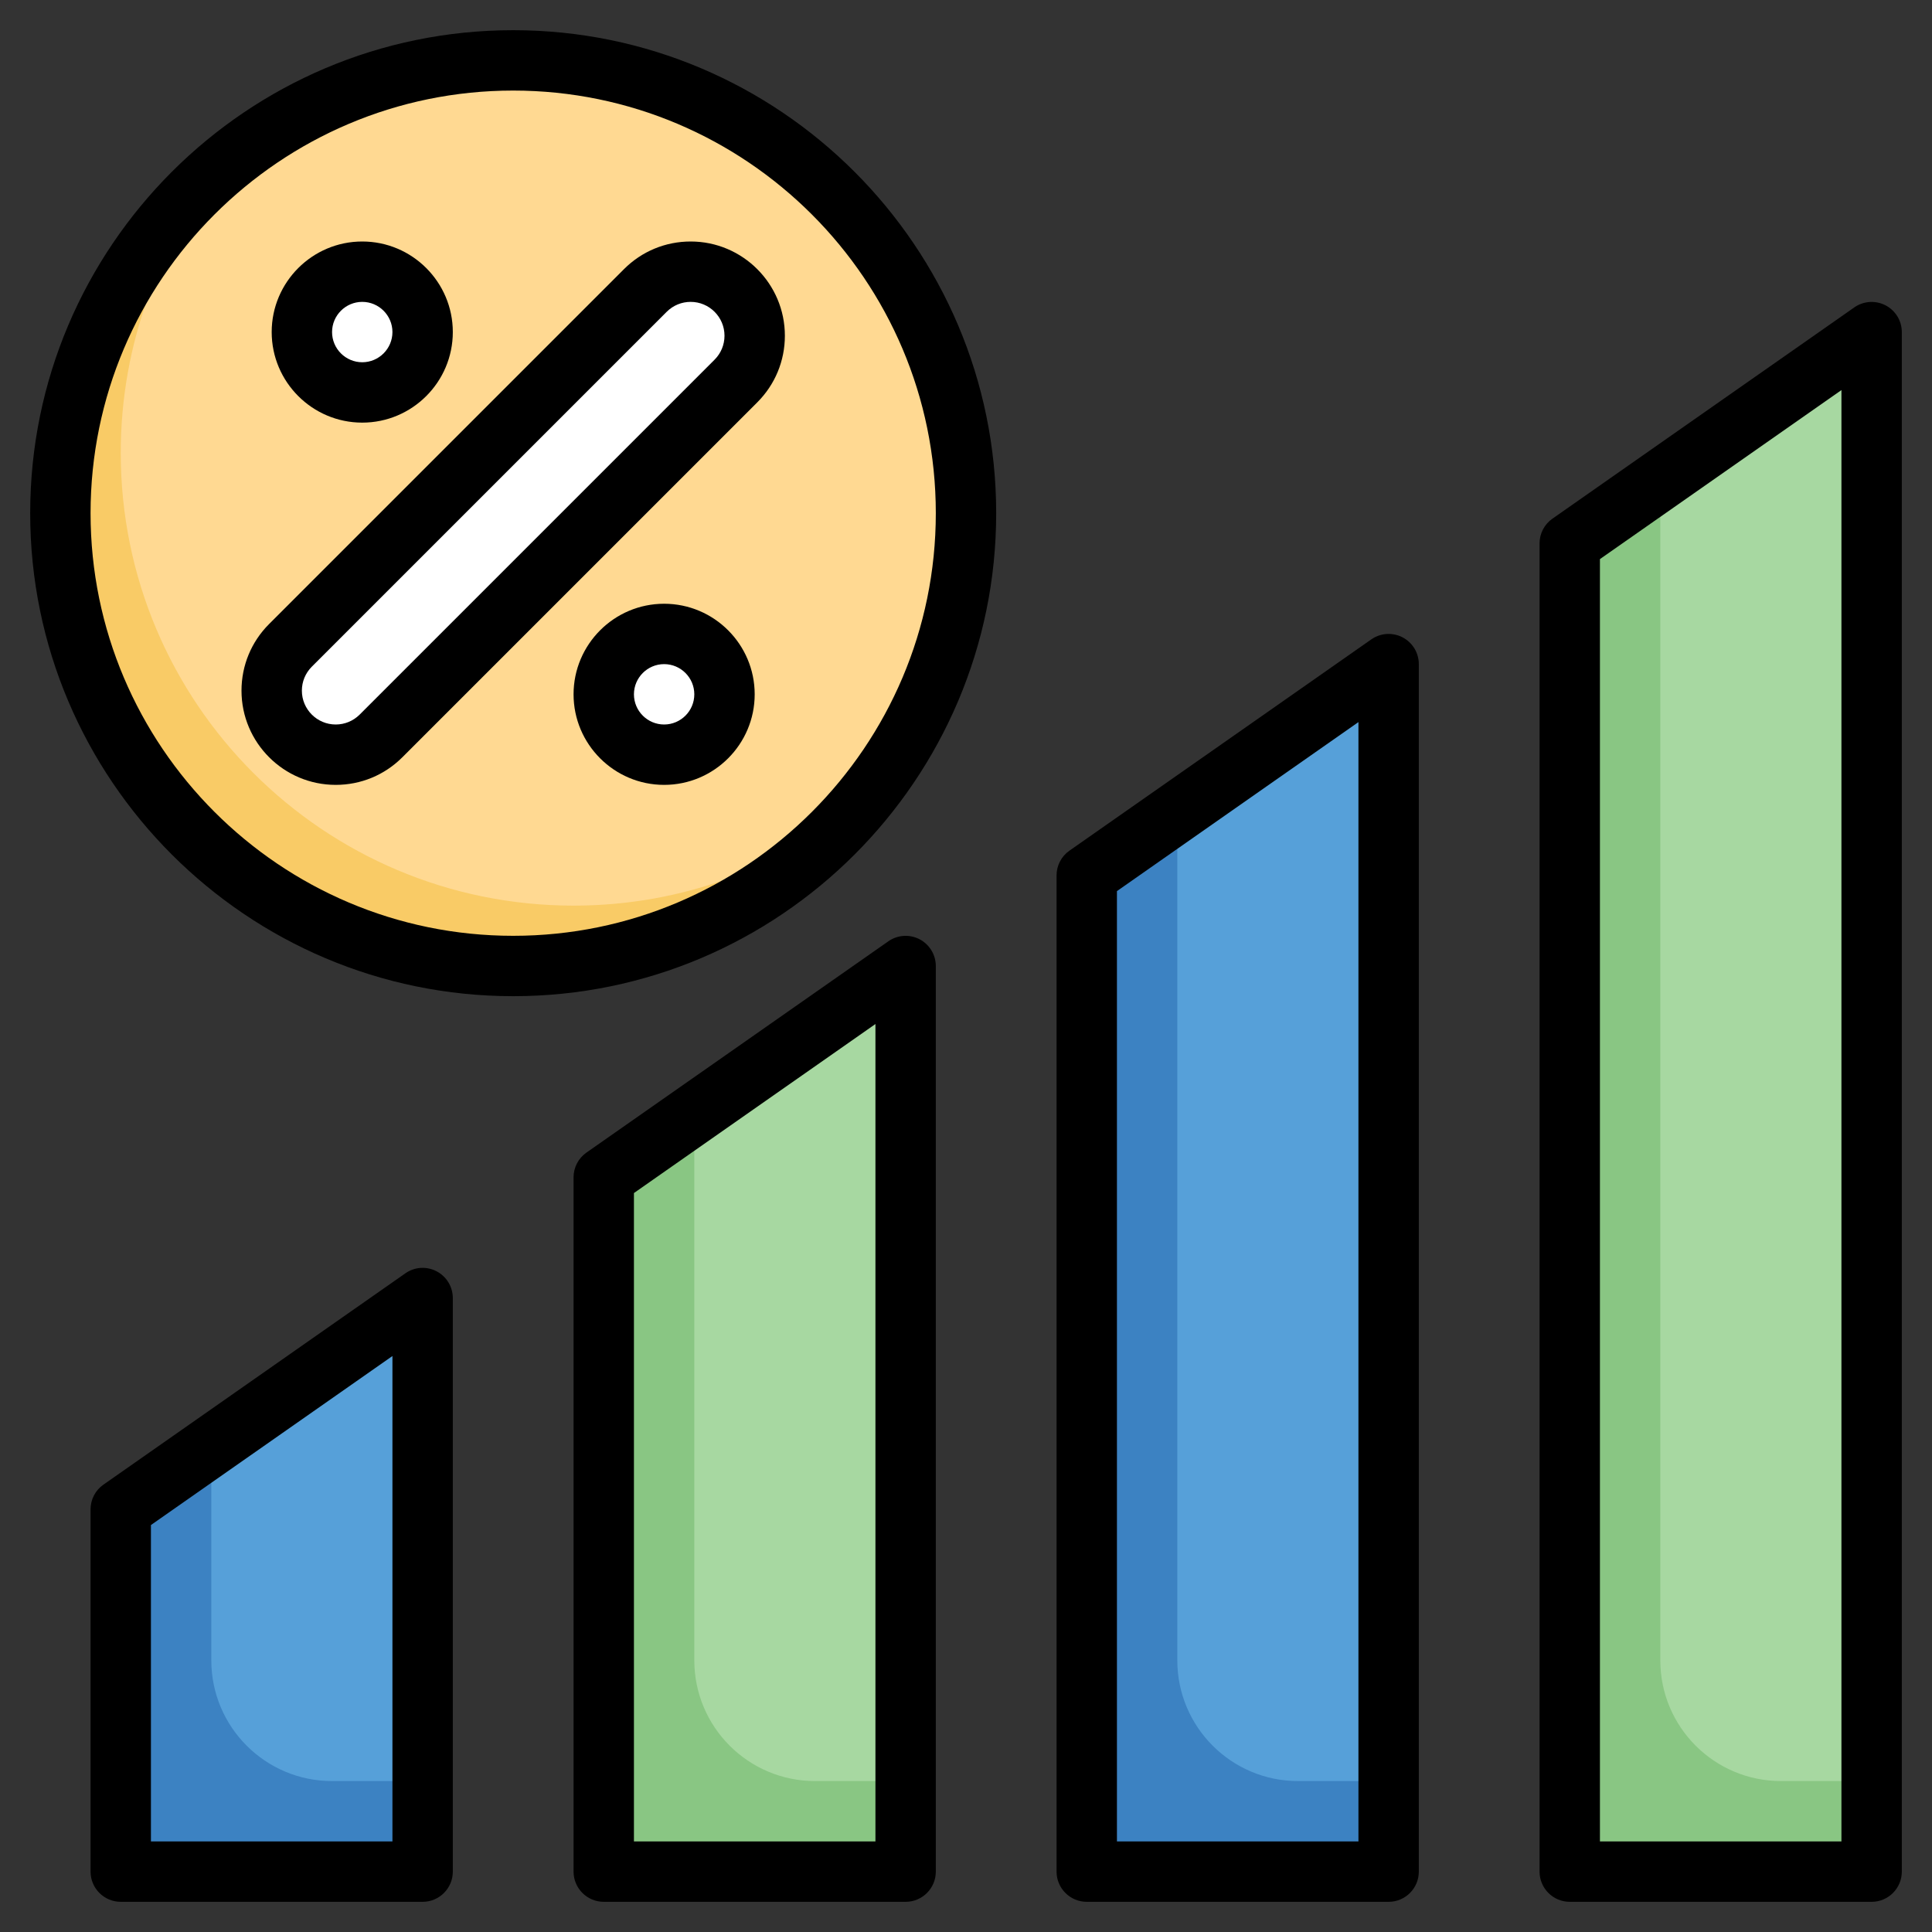 <svg id="Layer_3" enable-background="new 0 0 64 64" height="512" viewBox="0 0 64 64" width="512" xmlns="http://www.w3.org/2000/svg" class="w-11 h-11 text-primary-600 lg:w-11 lg:h-11 dark:text-primary-300"><rect x="0" y="0" width="64" height="64" fill="#333333" stroke="none"/><g><path d="m4 62v-12.001l10-6.999v19z" fill="#3c82c2"></path><path d="m20 62v-23l10-6.999v29.999z" fill="#89c683"></path><path d="m36 62v-33.001l10-6.999v40z" fill="#3c82c2"></path><path d="m52 62v-44l10-6.999v50.999z" fill="#89c683"></path><circle cx="17" cy="17" fill="#f9cb66" r="15"></circle><path d="m17 2c-3.633 0-6.963 1.292-9.559 3.441-2.149 2.596-3.441 5.926-3.441 9.559 0 8.284 6.716 15 15 15 3.633 0 6.964-1.292 9.559-3.441 2.149-2.596 3.441-5.926 3.441-9.559 0-8.284-6.716-15-15-15z" fill="#ffd992"></path><g fill="#fff"><path d="m9 22.879c0 1.171.95 2.121 2.121 2.121.563 0 1.102-.223 1.5-.621l11.757-11.757c.398-.398.621-.937.621-1.5.001-1.172-.949-2.122-2.12-2.122-.563 0-1.102.223-1.5.621l-11.758 11.758c-.398.398-.621.937-.621 1.5z"></path><circle cx="22" cy="23" r="2"></circle><circle cx="12" cy="11" r="2"></circle></g><path d="m23 55c0 2.209 1.791 4 4 4h3v-26.999l-7 4.899z" fill="#a7d8a1"></path><path d="m55 55.001c0 2.209 1.791 3.999 3.999 3.999h3.001v-47.999l-7 4.899z" fill="#a7d8a1"></path><path d="m7 55c0 2.209 1.791 4 4 4h3v-16l-7 4.899z" fill="#56a0d9"></path><path d="m39 55c0 2.209 1.791 4 4 4h3v-37l-7 4.899z" fill="#56a0d9"></path><path d="m13.427 42.181-10 6.999c-.268.186-.427.492-.427.819v12.001c0 .552.448 1 1 1h10c.552 0 1-.448 1-1v-19c0-.373-.208-.715-.538-.887-.332-.173-.731-.147-1.035.068zm-.427 18.819h-8v-10.481l8-5.599z"></path><path d="m29.427 31.182-10 6.999c-.268.187-.427.493-.427.819v23c0 .552.448 1 1 1h10c.552 0 1-.448 1-1v-29.999c0-.373-.208-.715-.538-.887-.331-.172-.731-.146-1.035.068zm-.427 29.818h-8v-21.479l8-5.599z"></path><path d="m46 63c.552 0 1-.448 1-1v-40c0-.373-.208-.715-.538-.887-.332-.173-.731-.146-1.035.067l-10 6.999c-.268.187-.427.493-.427.82v33.001c0 .552.448 1 1 1zm-9-33.481 8-5.599v37.08h-8z"></path><path d="m62.462 10.115c-.331-.172-.73-.146-1.035.067l-10 6.999c-.268.187-.427.493-.427.819v44c0 .552.448 1 1 1h10c.552 0 1-.448 1-1v-50.999c0-.373-.208-.714-.538-.886zm-1.462 50.885h-8v-42.479l8-5.599z"></path><path d="m17 1c-8.822 0-16 7.178-16 16s7.178 16 16 16 16-7.178 16-16-7.178-16-16-16zm0 30c-7.72 0-14-6.28-14-14s6.28-14 14-14 14 6.28 14 14-6.28 14-14 14z"></path><path d="m22.879 8c-.834 0-1.618.325-2.207.914l-11.758 11.758c-.589.589-.914 1.373-.914 2.207 0 1.721 1.4 3.121 3.121 3.121.834 0 1.618-.325 2.207-.914l11.758-11.758c.589-.589.914-1.373.914-2.207 0-1.721-1.4-3.121-3.121-3.121zm.793 3.914-11.758 11.758c-.212.211-.493.328-.793.328-.618 0-1.121-.503-1.121-1.121 0-.3.117-.581.328-.793l11.758-11.758c.212-.211.493-.328.793-.328.618 0 1.121.503 1.121 1.121 0 .3-.117.581-.328.793z"></path><path d="m22 20c-1.654 0-3 1.346-3 3s1.346 3 3 3 3-1.346 3-3-1.346-3-3-3zm0 4c-.551 0-1-.449-1-1s.449-1 1-1 1 .449 1 1-.449 1-1 1z"></path><path d="m12 14c1.654 0 3-1.346 3-3s-1.346-3-3-3-3 1.346-3 3 1.346 3 3 3zm0-4c.551 0 1 .449 1 1s-.449 1-1 1-1-.449-1-1 .449-1 1-1z"></path></g></svg>